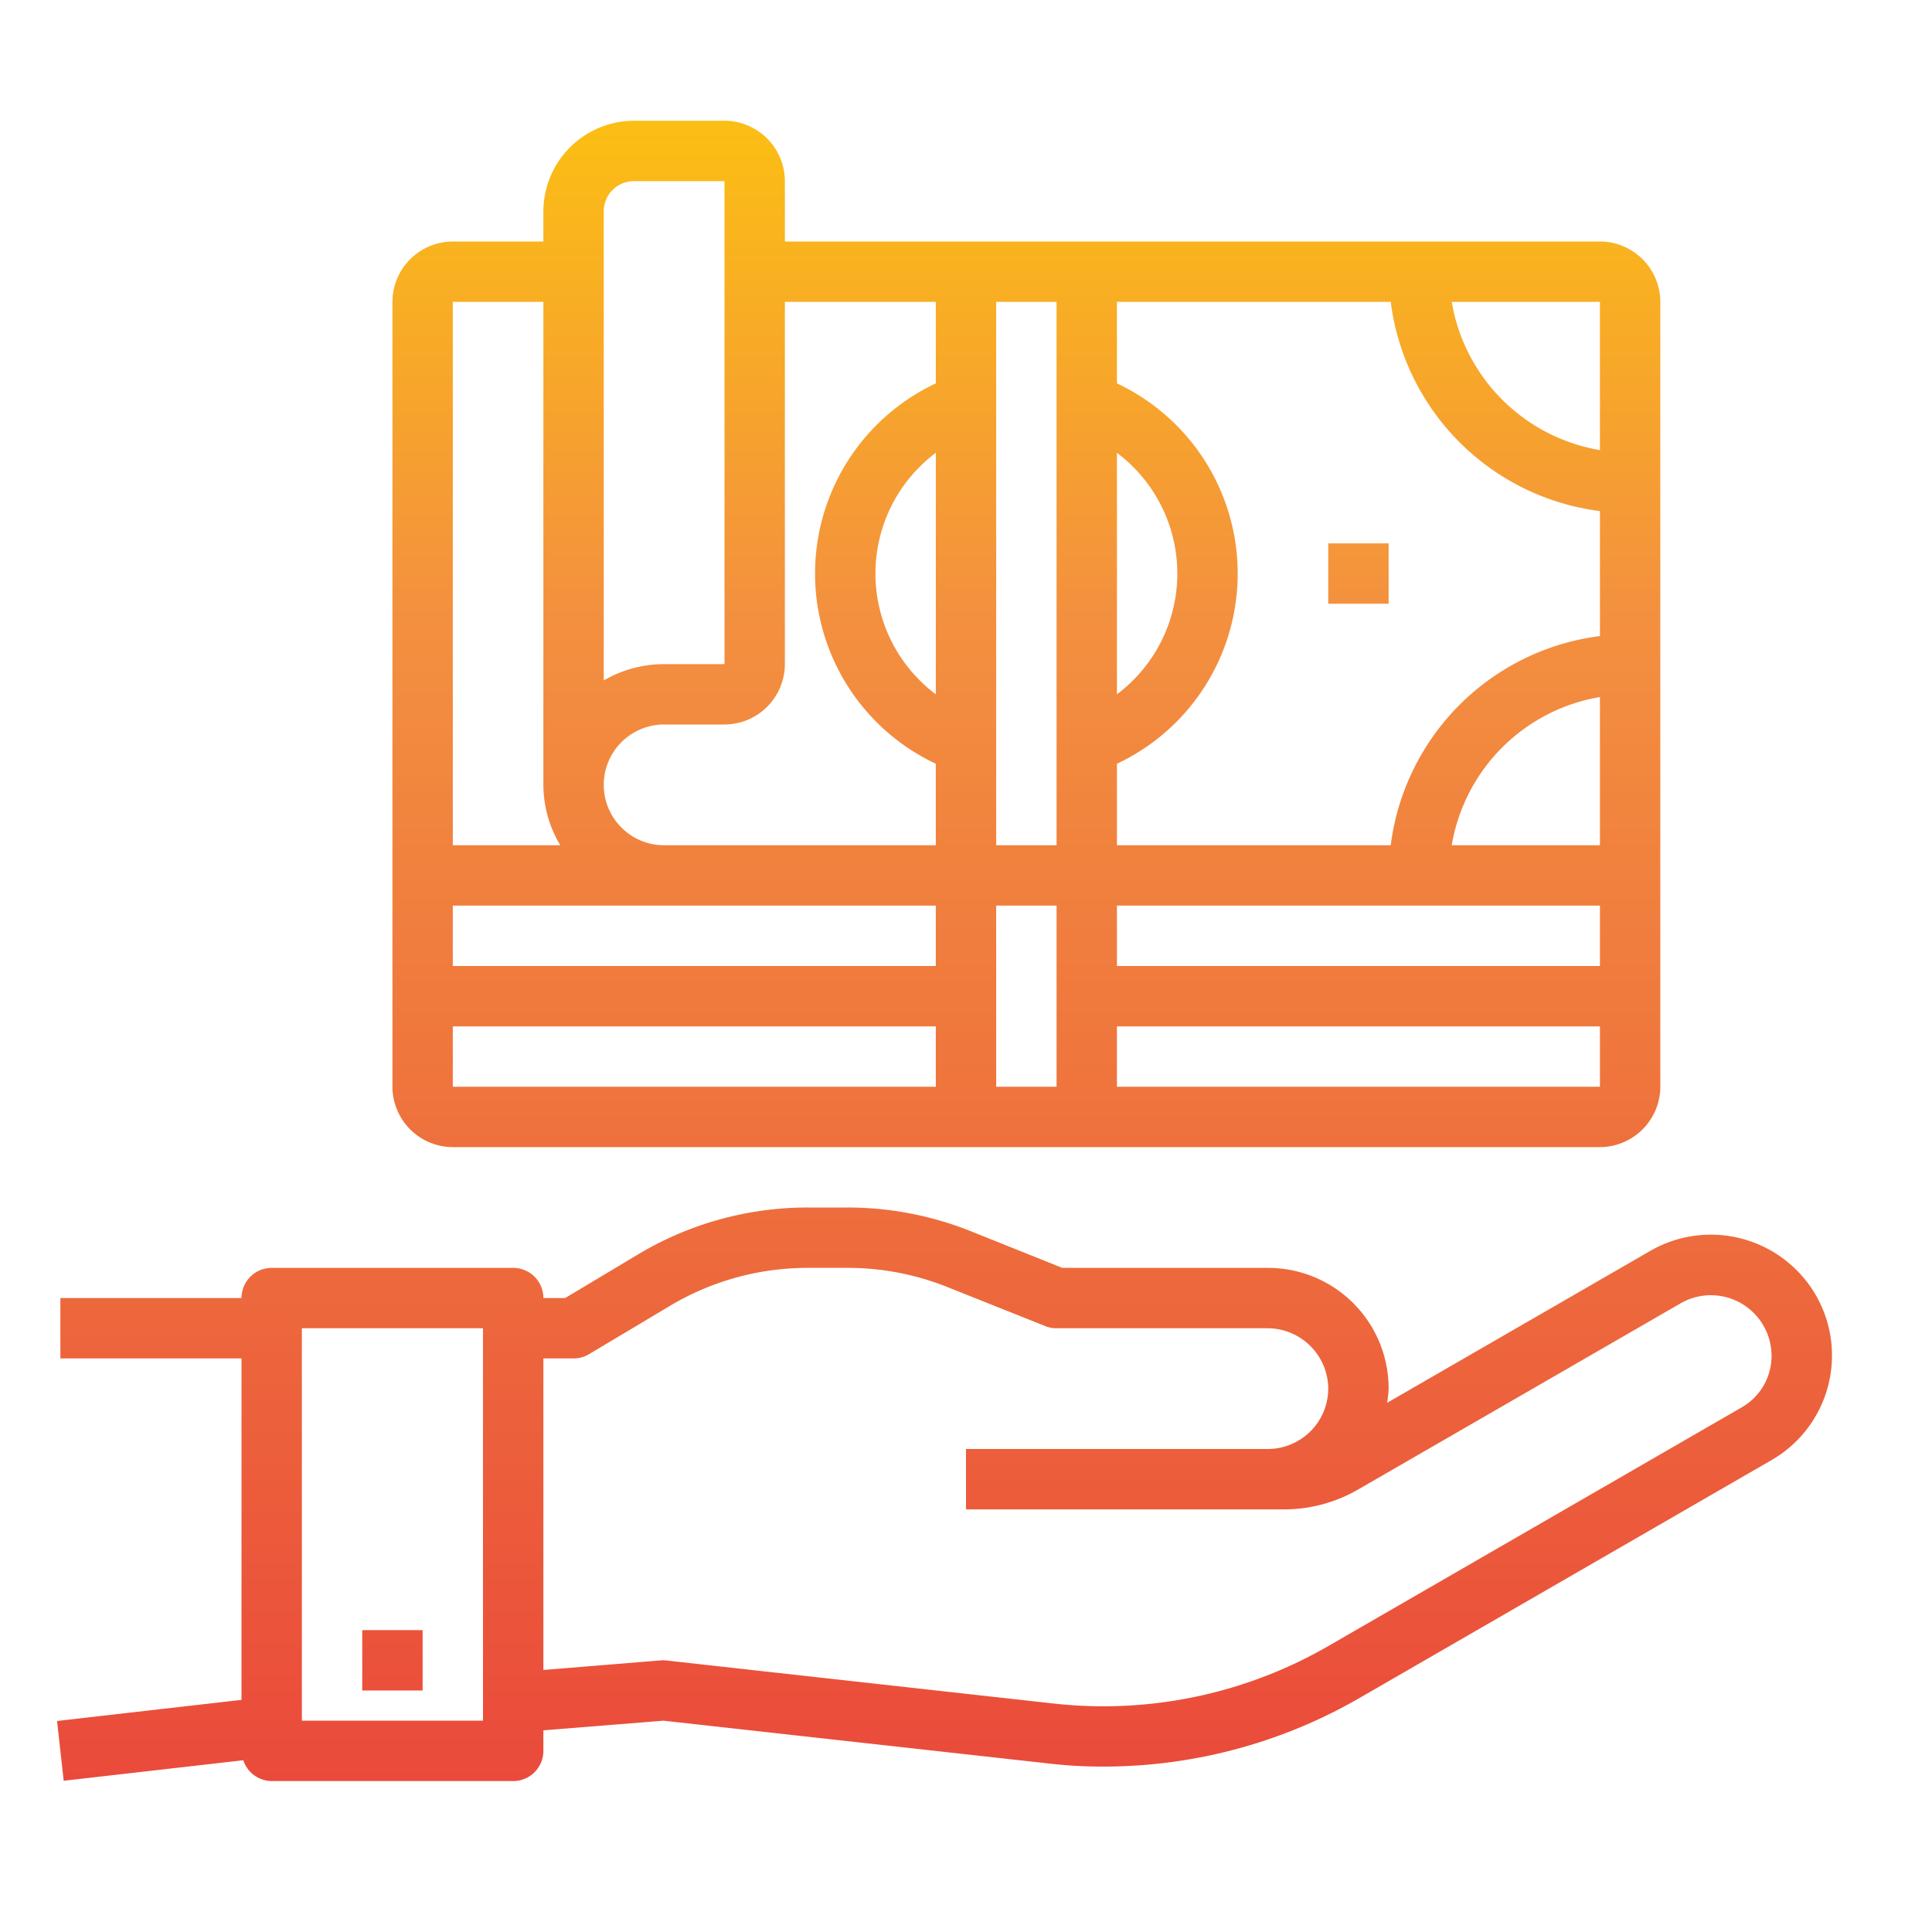<svg height="512" viewBox="0 0 64 64" width="512" xmlns="http://www.w3.org/2000/svg" xmlns:xlink="http://www.w3.org/1999/xlink"><linearGradient id="New_Gradient_Swatch" gradientUnits="userSpaceOnUse" x1="34" x2="34" y1="65.427" y2="1.086"><stop offset="0" stop-color="#e93e3a"/><stop offset=".35" stop-color="#ed683c"/><stop offset=".7" stop-color="#f3903f"/><stop offset="1" stop-color="#fdc70c"/></linearGradient><linearGradient id="New_Gradient_Swatch-2" x1="45" x2="45" xlink:href="#New_Gradient_Swatch" y1="65.427" y2="1.086"/><linearGradient id="New_Gradient_Swatch-3" x1="31.287" x2="31.287" xlink:href="#New_Gradient_Swatch" y1="65.427" y2="1.086"/><linearGradient id="New_Gradient_Swatch-4" x1="13" x2="13" xlink:href="#New_Gradient_Swatch" y1="65.427" y2="1.086"/><g id="Cash-Bank-Finance-Money-Receive"><path d="m53 8h-27v-2a2.006 2.006 0 0 0 -2-2h-3a3.009 3.009 0 0 0 -3 3v1h-3a2.006 2.006 0 0 0 -2 2v26a2.006 2.006 0 0 0 2 2h38a2.006 2.006 0 0 0 2-2v-26a2.006 2.006 0 0 0 -2-2zm-33-1a1 1 0 0 1 1-1h3v16h-2a3.989 3.989 0 0 0 -2 .54zm-5 3h3v16a3.906 3.906 0 0 0 .56 2h-3.56zm16 26h-16v-2h16zm0-4h-16v-2h16zm0-9a5 5 0 0 1 0-8zm0-10.3a6.961 6.961 0 0 0 0 12.6v2.7h-9a2 2 0 0 1 0-4h2a2.006 2.006 0 0 0 2-2v-12h5zm4 23.3h-2v-6h2zm0-8h-2v-18h2zm2-13a5 5 0 0 1 0 8zm16 21h-16v-2h16zm0-4h-16v-2h16zm0-4h-4.91a5.992 5.992 0 0 1 4.91-4.91zm0-6.93a8 8 0 0 0 -6.93 6.93h-9.07v-2.7a6.961 6.961 0 0 0 0-12.6v-2.7h9.07a8 8 0 0 0 6.93 6.93zm0-6.16a5.992 5.992 0 0 1 -4.91-4.91h4.91z" fill="url(#New_Gradient_Swatch)"/><path d="m44 18h2v2h-2z" fill="url(#New_Gradient_Swatch-2)"/><path d="m60.15 42.9a4.019 4.019 0 0 0 -5.47-1.47l-8.73 5.04a3.559 3.559 0 0 0 .05-.47 3.995 3.995 0 0 0 -4-4h-6.81l-3.02-1.21a11 11 0 0 0 -4.1-.79h-1.3a10.922 10.922 0 0 0 -5.66 1.57l-2.39 1.43h-.72a1 1 0 0 0 -1-1h-8a1 1 0 0 0 -1 1h-6v2h6v11.31l-6.11.7.22 1.98 5.95-.68a1 1 0 0 0 .94.69h8a1 1 0 0 0 1-1v-.68l3.98-.32 12.69 1.41a15.291 15.291 0 0 0 1.91.11 16.948 16.948 0 0 0 8.47-2.28l13.63-7.87a4 4 0 0 0 1.47-5.47zm-44.15 14.1h-6v-13h6zm42.62-11.58a1.968 1.968 0 0 1 -.94 1.21l-13.63 7.87a14.908 14.908 0 0 1 -9.16 1.93l-12.78-1.42a1.21 1.21 0 0 0 -.19-.01l-3.92.32v-10.32h1a1 1 0 0 0 .51-.14l2.63-1.57a8.884 8.884 0 0 1 4.63-1.29h1.3a8.881 8.881 0 0 1 3.35.65l3.21 1.28a.937.937 0 0 0 .37.07h7a2.015 2.015 0 0 1 2 2 2.006 2.006 0 0 1 -2 2h-10v2h10.51a4.9 4.9 0 0 0 2.5-.67l10.67-6.16a2.009 2.009 0 0 1 2.94 2.25z" fill="url(#New_Gradient_Swatch-3)"/><path d="m12 54h2v2h-2z" fill="url(#New_Gradient_Swatch-4)"/></g></svg>